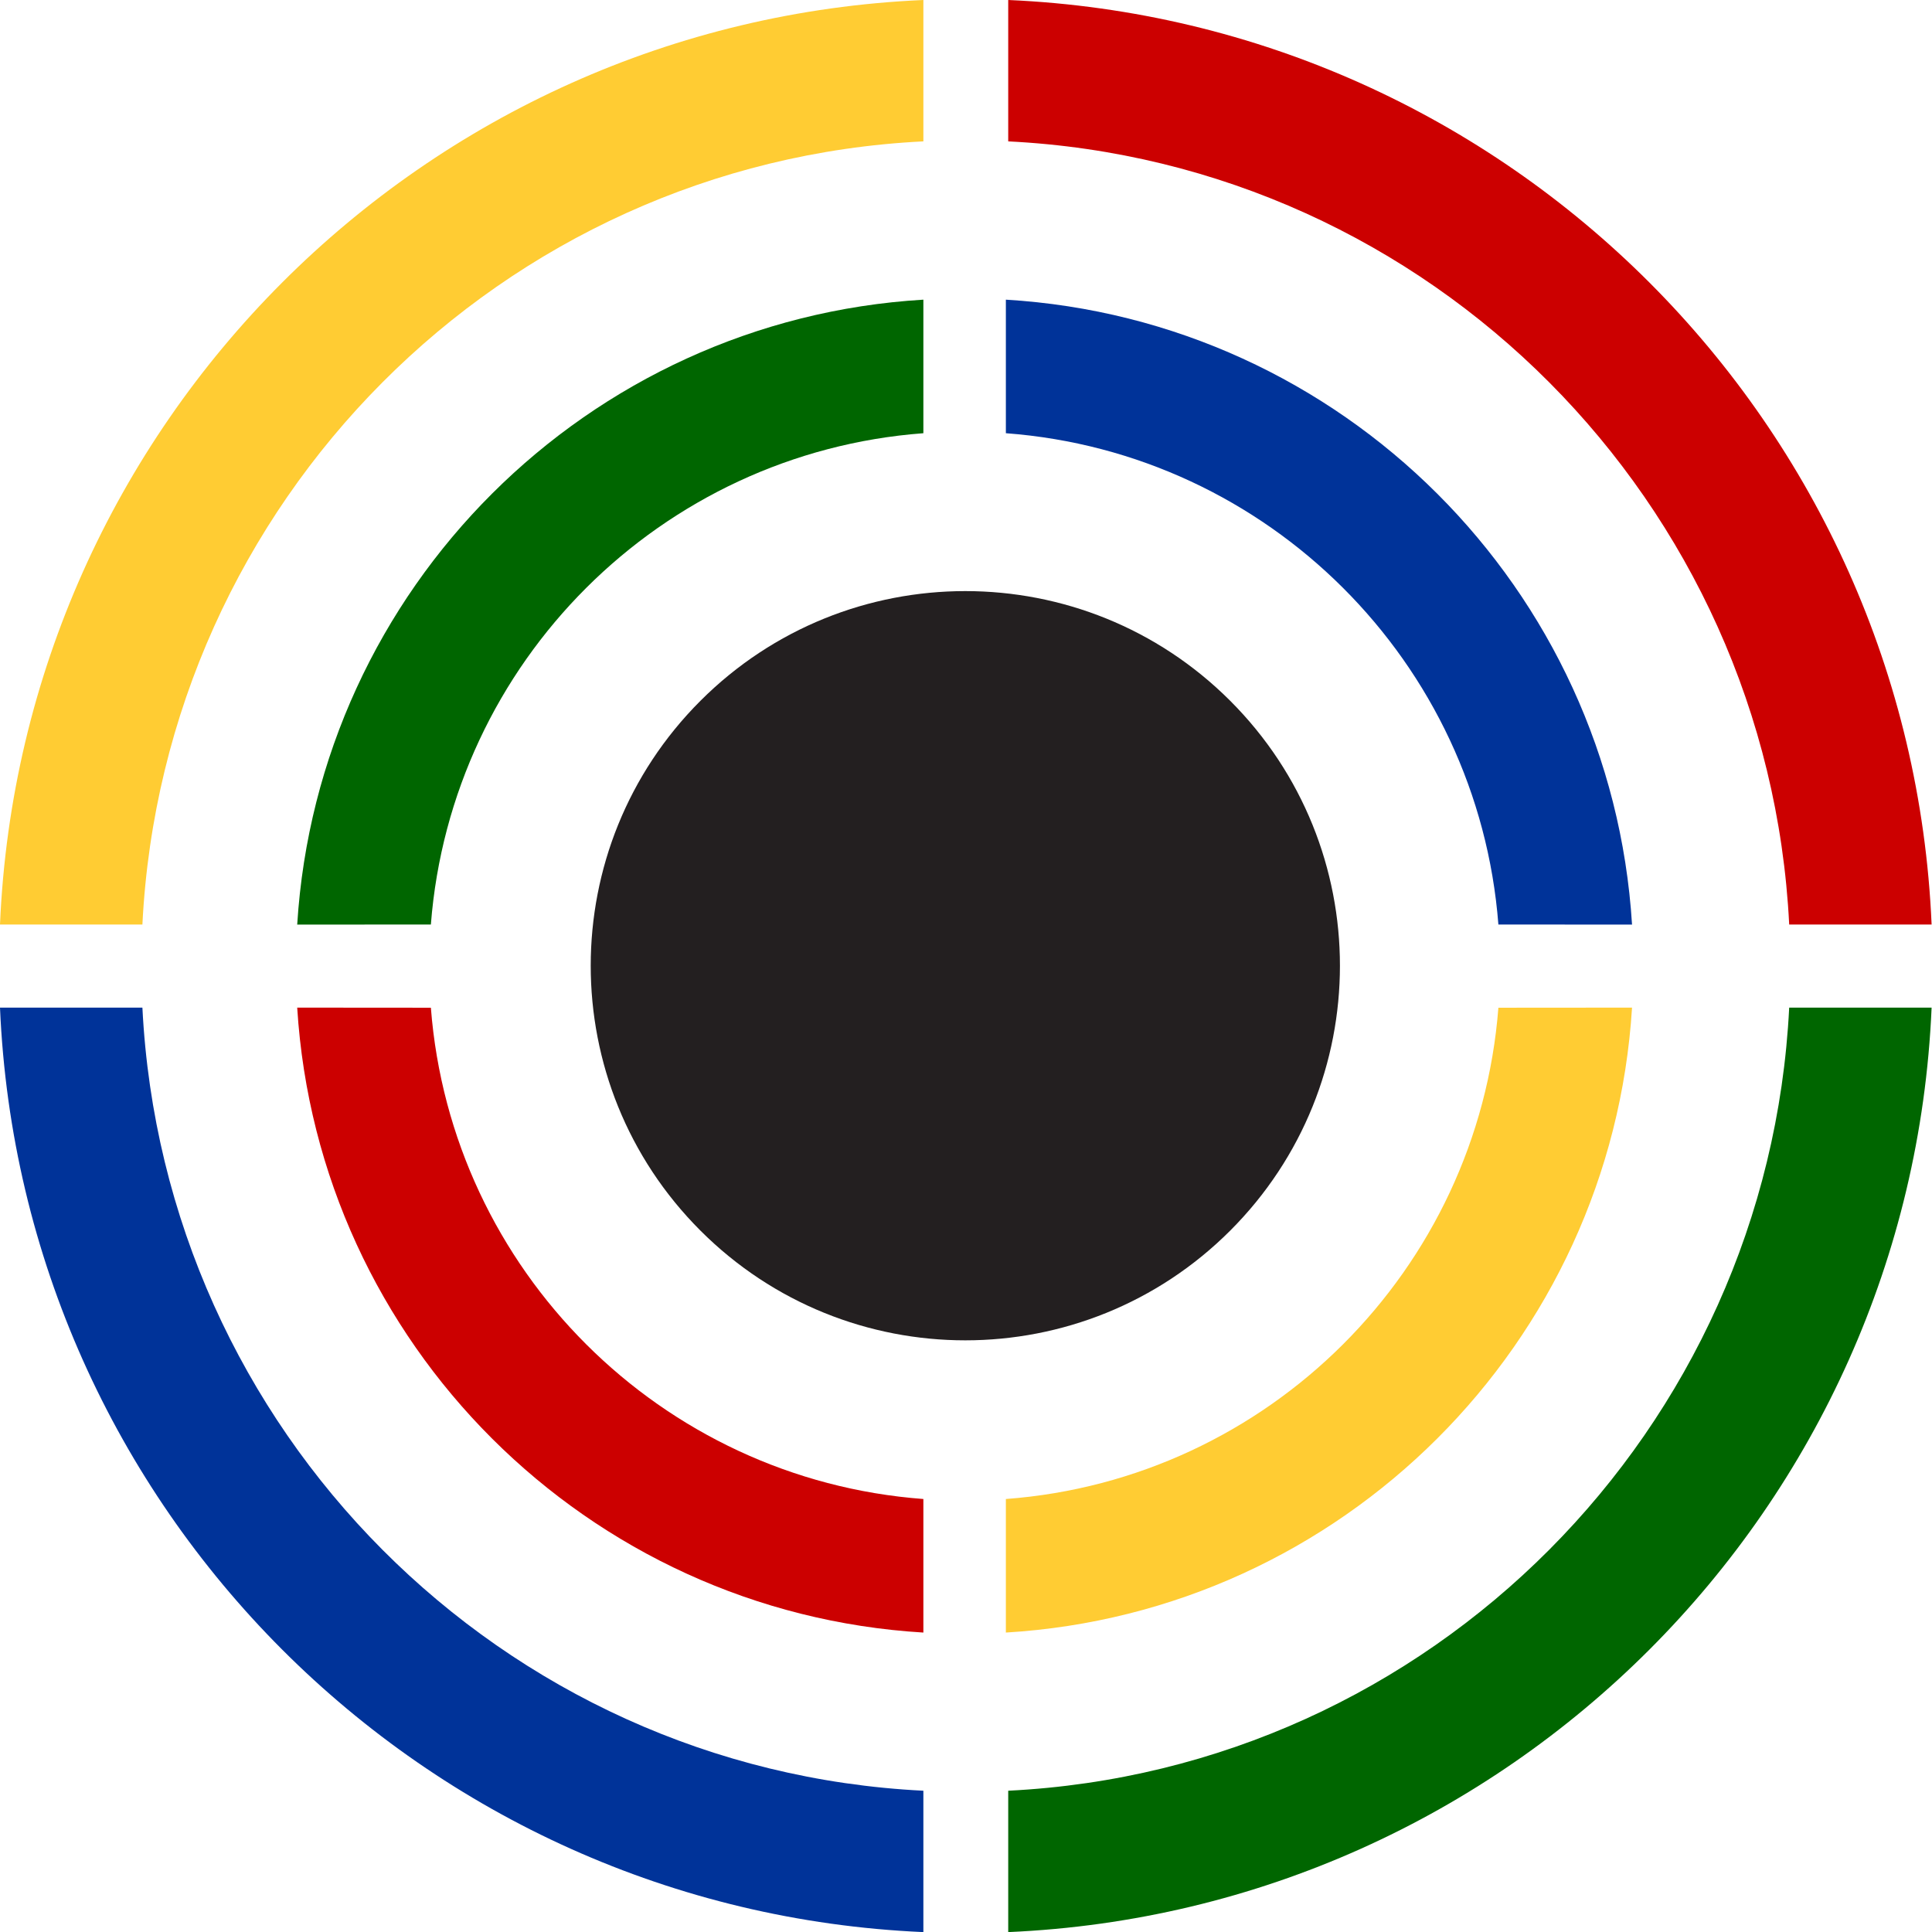 <svg width="96" height="96" viewBox="0 0 96 96" fill="none" xmlns="http://www.w3.org/2000/svg">
    <path d="M61.129 61.148C68.398 53.879 68.398 42.093 61.129 34.823C53.859 27.554 42.073 27.554 34.804 34.823C27.535 42.093 27.535 53.879 34.804 61.148C42.073 68.418 53.859 68.418 61.129 61.148Z" fill="#231F20"/>
    <path fill-rule="evenodd" clip-rule="evenodd" d="M74.454 50.073C73.443 63.108 63.031 73.509 49.981 74.485V81.121C66.686 80.12 80.059 66.767 81.095 50.068L74.454 50.073Z" fill="#FFCC33"/>
    <path fill-rule="evenodd" clip-rule="evenodd" d="M21.41 50.073C22.421 63.108 32.832 73.509 45.882 74.485V81.121C29.178 80.12 15.805 66.767 14.768 50.068L21.41 50.073Z" fill="#CC0000"/>
    <path fill-rule="evenodd" clip-rule="evenodd" d="M74.454 45.938C73.443 32.903 63.031 22.502 49.981 21.526V14.89C66.686 15.891 80.059 29.244 81.095 45.943L74.454 45.938Z" fill="#003399"/>
    <path fill-rule="evenodd" clip-rule="evenodd" d="M21.41 45.938C22.421 32.903 32.832 22.502 45.882 21.526V14.89C29.178 15.891 15.805 29.244 14.768 45.943L21.41 45.938Z" fill="#006600"/>
    <path fill-rule="evenodd" clip-rule="evenodd" d="M50.098 88.98V96.005C74.965 94.924 94.919 74.945 95.98 50.068H88.904C87.858 71.053 71.093 87.944 50.098 88.98Z" fill="#006600"/>
    <path fill-rule="evenodd" clip-rule="evenodd" d="M45.882 88.98V96.005C21.015 94.924 1.061 74.945 0 50.068H7.076C8.127 71.053 24.892 87.944 45.882 88.98Z" fill="#003399"/>
    <path fill-rule="evenodd" clip-rule="evenodd" d="M50.098 7.025V0C74.965 1.082 94.919 21.061 95.98 45.938H88.904C87.858 24.953 71.093 8.062 50.098 7.025Z" fill="#CC0000"/>
    <path fill-rule="evenodd" clip-rule="evenodd" d="M45.882 7.025V0C21.015 1.082 1.061 21.061 0 45.938H7.076C8.127 24.953 24.892 8.062 45.882 7.025Z" fill="#FFCC33"/>
</svg>
